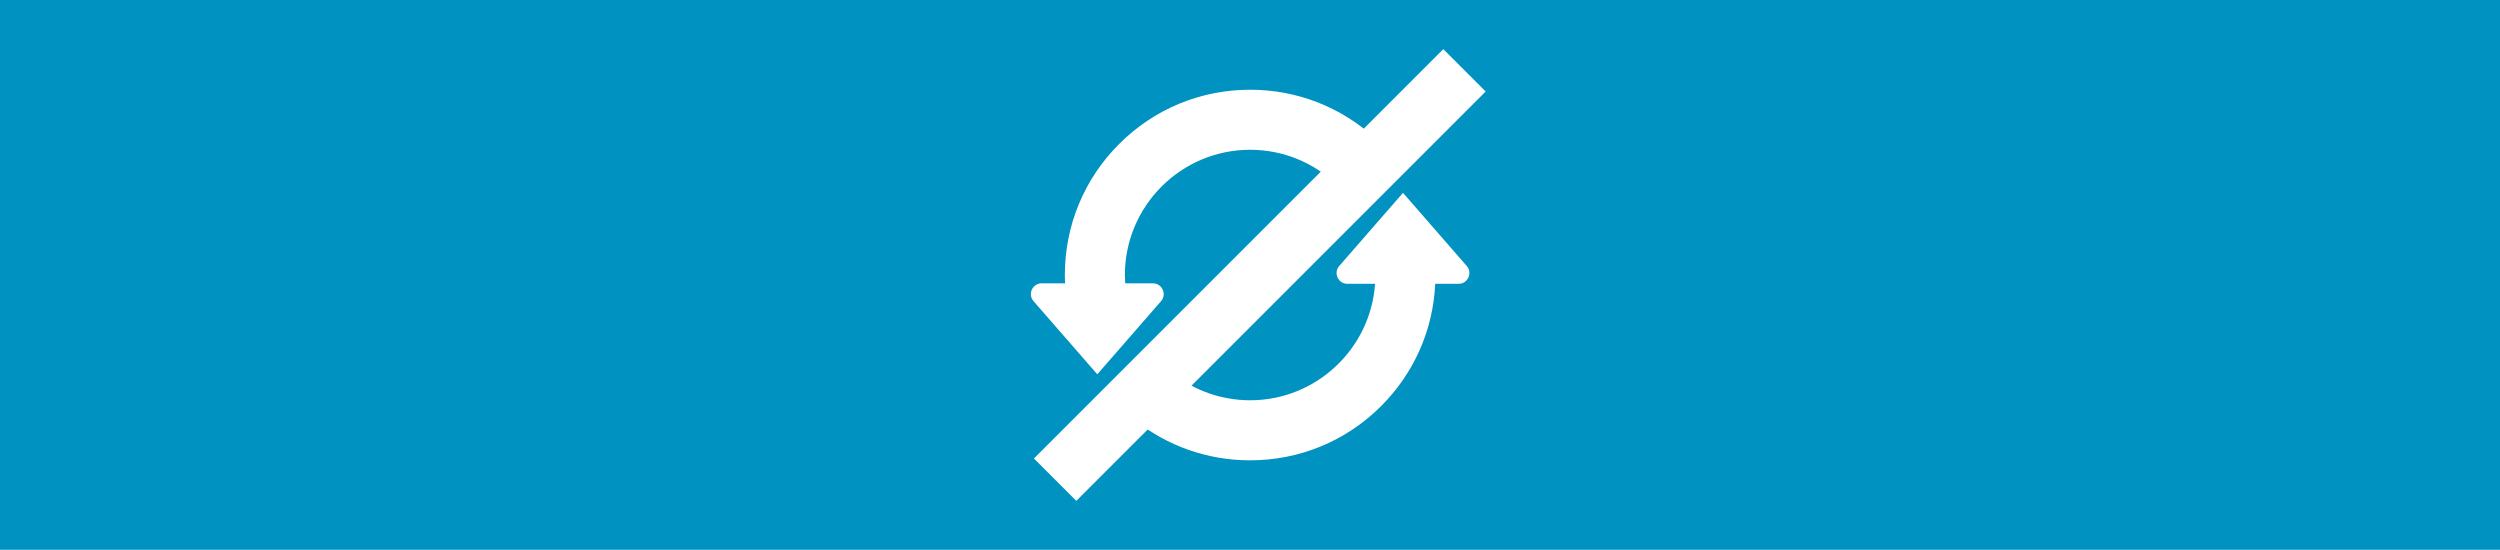 <?xml version="1.0" encoding="UTF-8" standalone="no"?>
<!DOCTYPE svg PUBLIC "-//W3C//DTD SVG 1.1//EN" "http://www.w3.org/Graphics/SVG/1.1/DTD/svg11.dtd">
<svg width="100%" height="100%" viewBox="0 0 1296 285" version="1.1" xmlns="http://www.w3.org/2000/svg" xmlns:xlink="http://www.w3.org/1999/xlink" xml:space="preserve" xmlns:serif="http://www.serif.com/" style="fill-rule:evenodd;clip-rule:evenodd;stroke-linejoin:round;stroke-miterlimit:2;">
    <rect x="0" y="0" width="1296" height="285" style="fill:rgb(0,147,194);"/>
    <g transform="matrix(0.444,0,0,0.444,534.409,28.909)">
        <path d="M151.95,286.554C159.053,278.406 153.267,265.684 142.457,265.684L110.093,265.684C109.883,262.482 109.765,259.255 109.765,256C109.765,175.365 175.365,109.765 256,109.765C294.75,109.765 330.022,124.919 356.216,149.607L401.852,96.219C361.903,59.674 310.492,39.656 256,39.656C198.212,39.656 143.884,62.16 103.022,103.022C62.16,143.884 39.656,198.212 39.656,256C39.656,259.24 39.737,262.467 39.878,265.683L12.618,265.683C1.808,265.683 -3.979,278.405 3.125,286.553L64.62,357.091L77.537,371.907L123.912,318.712L151.95,286.554Z" style="fill:white;fill-rule:nonzero;"/>
        <path d="M508.875,245.399L463.008,192.787L434.463,160.045L393.708,206.793L360.051,245.399C352.948,253.547 358.734,266.268 369.544,266.268L401.87,266.268C396.581,342.13 333.182,402.235 256,402.235C222.309,402.235 191.246,390.776 166.493,371.559L120.854,424.951C159.087,455.655 206.258,472.344 256.001,472.344C313.789,472.344 368.117,449.841 408.979,408.978C447.412,370.546 469.598,320.2 472.101,266.269L499.383,266.269C510.192,266.268 515.978,253.547 508.875,245.399Z" style="fill:white;fill-rule:nonzero;"/>
        <g transform="matrix(0.858,-0.858,1.502,1.502,-396.918,639.227)">
            <rect x="331.87" y="77.065" width="557.063" height="32.934" style="fill:white;"/>
        </g>
    </g>
</svg>
